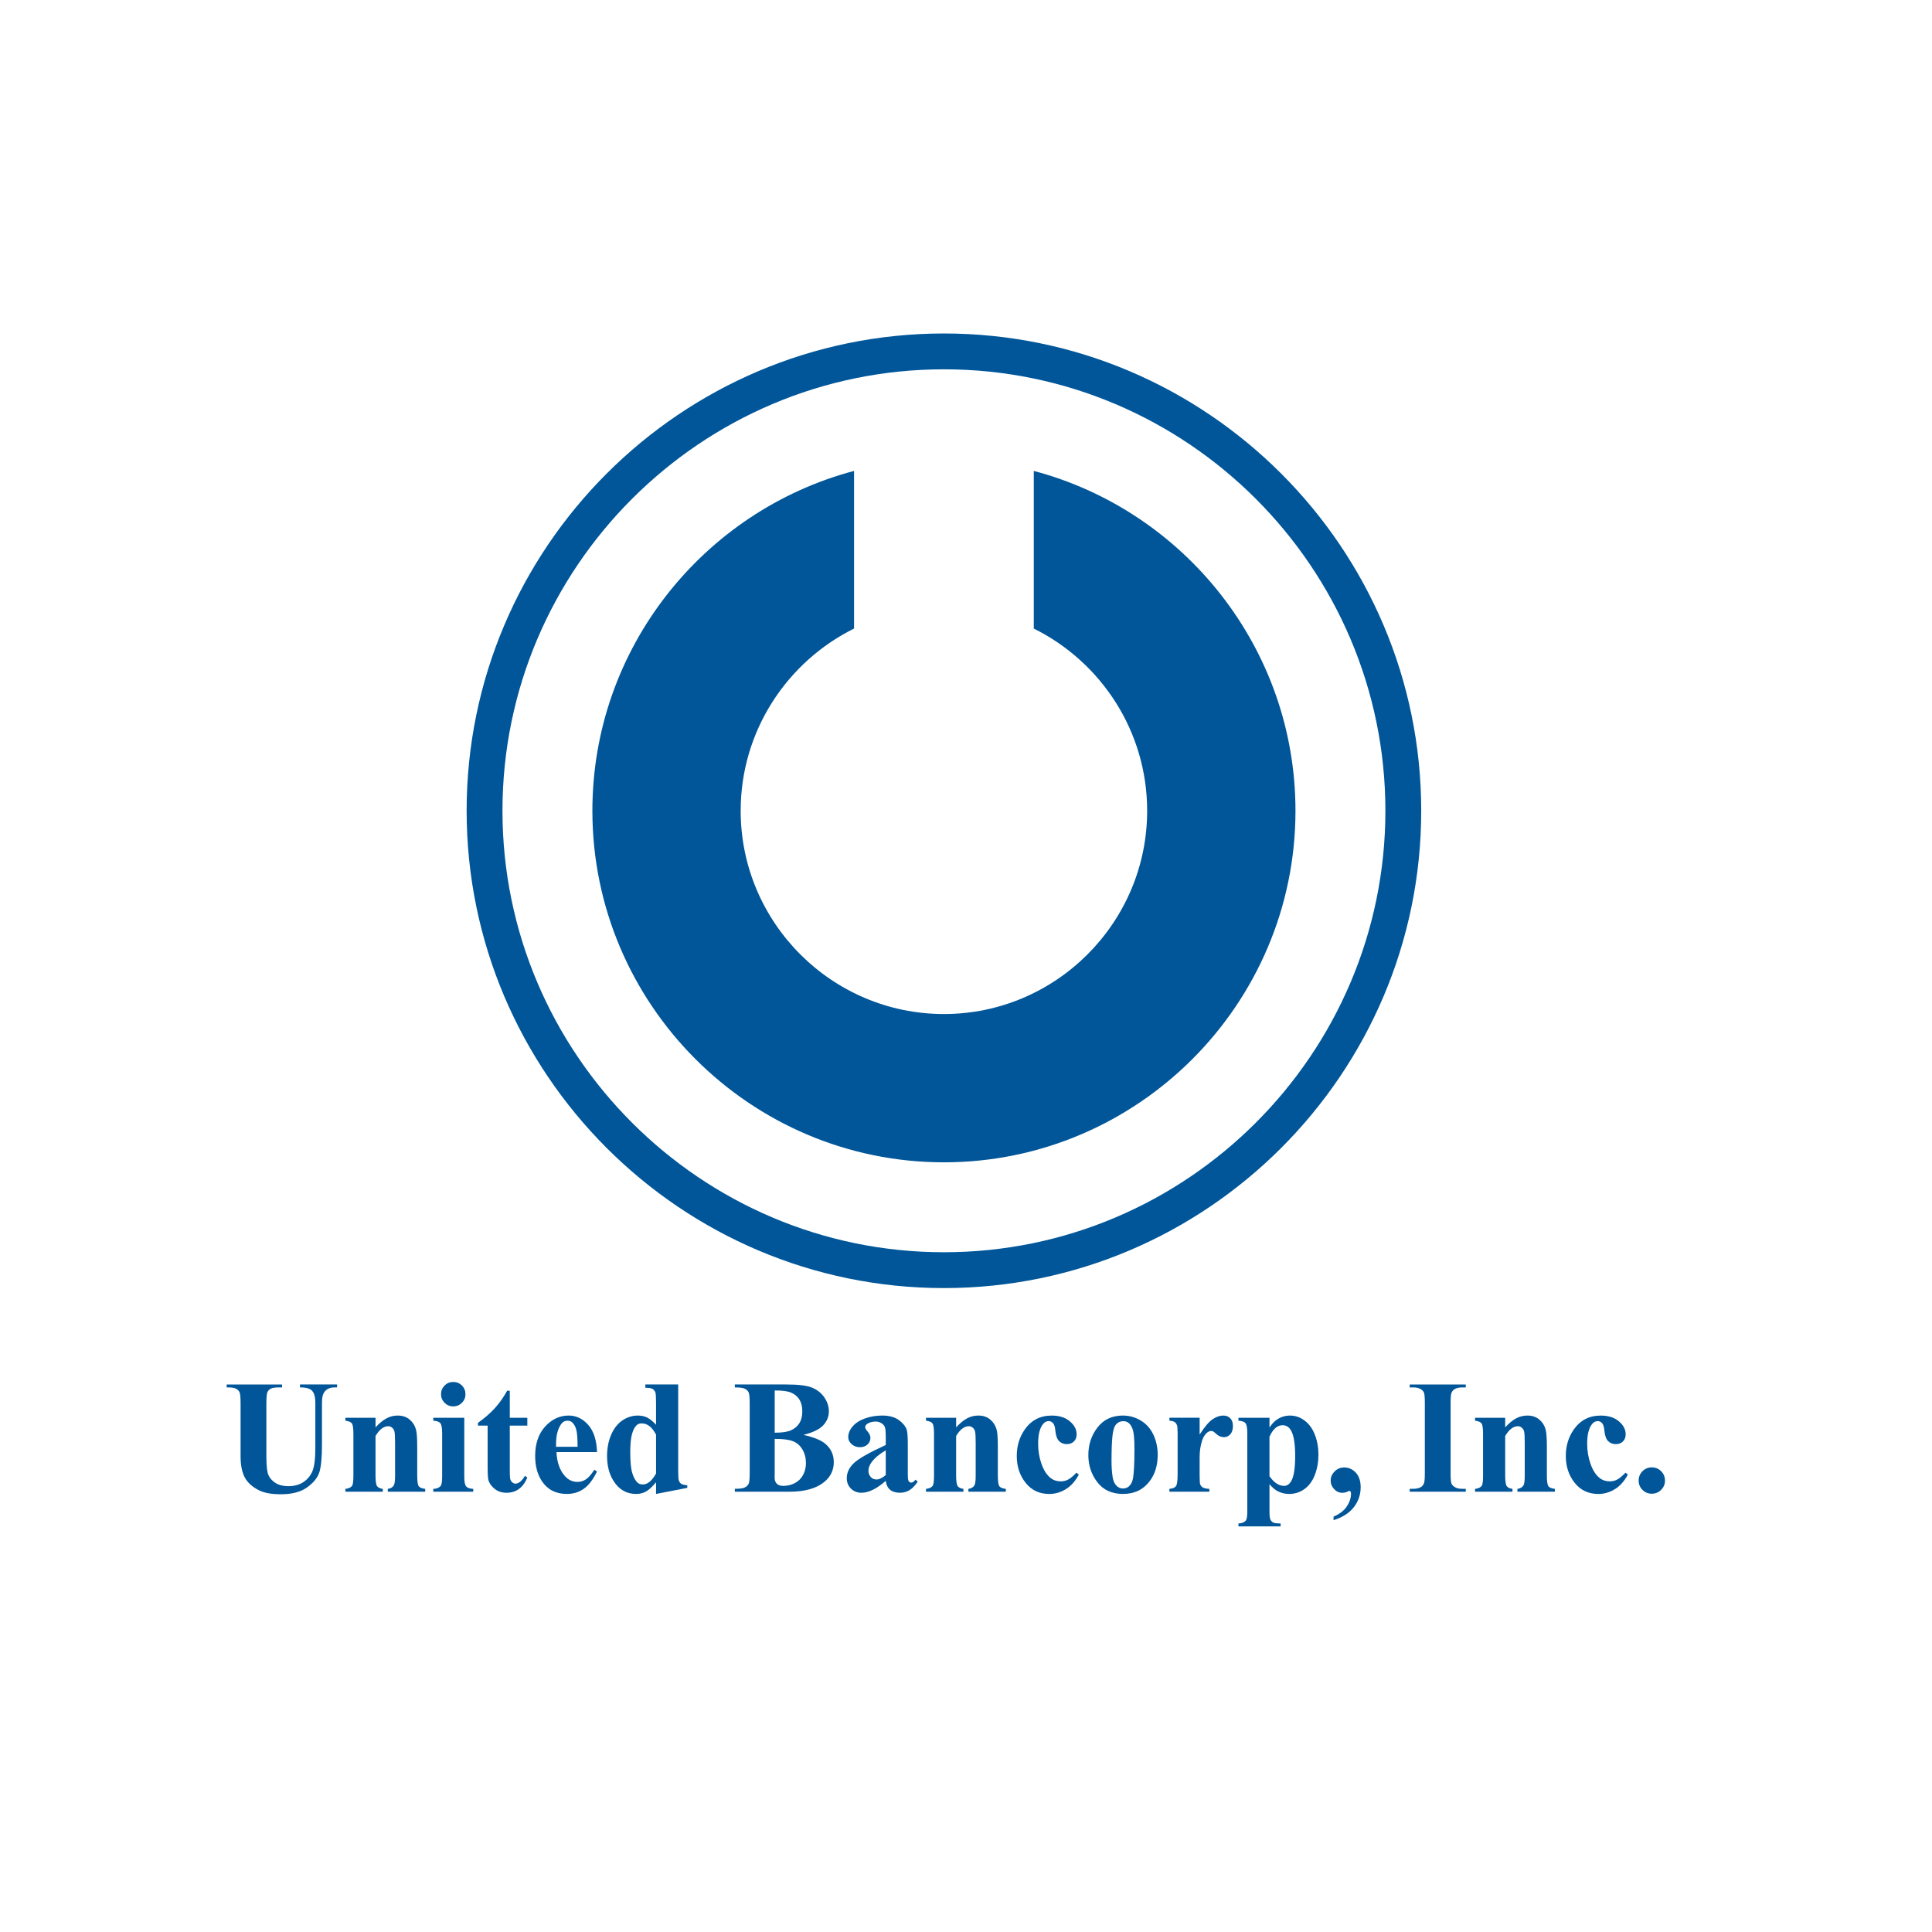 <?xml version="1.0" encoding="utf-8"?>
<!-- Generator: Adobe Illustrator 13.0.0, SVG Export Plug-In . SVG Version: 6.00 Build 14948)  -->
<!DOCTYPE svg PUBLIC "-//W3C//DTD SVG 1.0//EN" "http://www.w3.org/TR/2001/REC-SVG-20010904/DTD/svg10.dtd">
<svg version="1.0" id="Layer_1" xmlns="http://www.w3.org/2000/svg" xmlns:xlink="http://www.w3.org/1999/xlink" x="0px" y="0px"
	 width="192.756px" height="192.756px" viewBox="0 0 192.756 192.756" enable-background="new 0 0 192.756 192.756"
	 xml:space="preserve">
<g>
	<polygon fill-rule="evenodd" clip-rule="evenodd" fill="#FFFFFF" points="0,0 192.756,0 192.756,192.756 0,192.756 0,0 	"/>
	<polygon fill-rule="evenodd" clip-rule="evenodd" fill="#FFFFFF" points="2.834,29.13 189.921,29.13 189.921,130.766 
		2.834,130.766 2.834,29.13 	"/>
	<path fill-rule="evenodd" clip-rule="evenodd" fill="#005699" d="M22.616,138.129h5.522v0.293h-0.275
		c-0.415,0-0.7,0.043-0.856,0.129s-0.267,0.207-0.331,0.357c-0.065,0.154-0.1,0.537-0.1,1.146v5.238
		c0,0.959,0.072,1.592,0.218,1.904c0.145,0.311,0.382,0.566,0.714,0.773c0.331,0.205,0.749,0.307,1.255,0.307
		c0.58,0,1.072-0.129,1.479-0.391c0.41-0.26,0.714-0.619,0.916-1.076c0.202-0.459,0.304-1.256,0.304-2.393v-4.363
		c0-0.48-0.051-0.822-0.15-1.027c-0.1-0.205-0.227-0.348-0.377-0.426c-0.237-0.121-0.571-0.18-1.005-0.18v-0.293h3.701v0.293h-0.221
		c-0.299,0-0.55,0.059-0.749,0.18s-0.345,0.303-0.434,0.545c-0.067,0.17-0.103,0.471-0.103,0.908v4.064
		c0,1.258-0.083,2.166-0.248,2.723c-0.167,0.559-0.571,1.07-1.212,1.539s-1.519,0.703-2.629,0.703c-0.924,0-1.641-0.125-2.147-0.373
		c-0.687-0.336-1.174-0.768-1.46-1.293c-0.283-0.527-0.425-1.232-0.425-2.125v-5.238c0-0.615-0.032-0.998-0.103-1.148
		c-0.067-0.15-0.186-0.27-0.355-0.357c-0.167-0.092-0.477-0.133-0.93-0.127V138.129L22.616,138.129z"/>
	<path fill-rule="evenodd" clip-rule="evenodd" fill="#005699" d="M37.467,141.451v0.955c0.38-0.41,0.744-0.709,1.091-0.895
		c0.348-0.189,0.72-0.281,1.121-0.281c0.477,0,0.875,0.133,1.19,0.398c0.315,0.266,0.525,0.596,0.63,0.99
		c0.086,0.301,0.127,0.877,0.127,1.729v2.871c0,0.568,0.051,0.924,0.153,1.062c0.103,0.141,0.318,0.229,0.644,0.266v0.283H38.69
		v-0.283c0.28-0.037,0.479-0.152,0.601-0.348c0.083-0.131,0.126-0.457,0.126-0.98v-3.281c0-0.605-0.024-0.988-0.07-1.145
		c-0.048-0.158-0.129-0.279-0.242-0.365c-0.113-0.09-0.237-0.133-0.375-0.133c-0.453,0-0.873,0.324-1.264,0.973v3.951
		c0,0.553,0.051,0.902,0.154,1.051c0.105,0.148,0.293,0.24,0.574,0.277v0.283h-3.733v-0.283c0.31-0.031,0.531-0.131,0.663-0.301
		c0.089-0.115,0.135-0.459,0.135-1.027v-4.166c0-0.559-0.051-0.902-0.154-1.041c-0.103-0.137-0.317-0.227-0.644-0.268v-0.293H37.467
		L37.467,141.451z"/>
	<path fill-rule="evenodd" clip-rule="evenodd" fill="#005699" d="M45.217,137.877c0.342,0,0.633,0.119,0.87,0.359
		c0.235,0.238,0.353,0.527,0.353,0.863c0,0.338-0.118,0.623-0.358,0.859c-0.24,0.238-0.528,0.357-0.865,0.357
		c-0.336,0-0.622-0.119-0.859-0.357c-0.237-0.236-0.356-0.521-0.356-0.859c0-0.336,0.119-0.625,0.356-0.863
		C44.595,137.996,44.881,137.877,45.217,137.877L45.217,137.877z M46.322,141.451v5.85c0,0.52,0.062,0.854,0.183,0.996
		c0.122,0.146,0.358,0.229,0.711,0.25v0.283h-3.987v-0.283c0.326-0.01,0.568-0.107,0.728-0.285c0.105-0.121,0.156-0.441,0.156-0.961
		v-4.311c0-0.52-0.06-0.854-0.181-1c-0.121-0.143-0.355-0.227-0.703-0.246v-0.293H46.322L46.322,141.451z"/>
	<path fill-rule="evenodd" clip-rule="evenodd" fill="#005699" d="M50.861,138.752v2.699h1.75v0.781h-1.75v4.553
		c0,0.426,0.019,0.701,0.059,0.824c0.041,0.125,0.111,0.225,0.21,0.303c0.1,0.076,0.191,0.113,0.275,0.113
		c0.342,0,0.666-0.262,0.972-0.781l0.234,0.174c-0.425,1.012-1.118,1.516-2.074,1.516c-0.469,0-0.865-0.131-1.188-0.393
		c-0.323-0.26-0.53-0.551-0.62-0.871c-0.051-0.178-0.078-0.662-0.078-1.453v-3.984h-0.964v-0.277
		c0.663-0.469,1.229-0.959,1.694-1.475c0.466-0.516,0.87-1.092,1.218-1.729H50.861L50.861,138.752z"/>
	<path fill-rule="evenodd" clip-rule="evenodd" fill="#005699" d="M59.565,144.875h-4.046c0.046,0.979,0.308,1.754,0.781,2.322
		c0.361,0.438,0.798,0.654,1.31,0.654c0.315,0,0.603-0.088,0.859-0.264c0.259-0.178,0.533-0.494,0.829-0.949l0.267,0.172
		c-0.399,0.816-0.841,1.393-1.326,1.73c-0.482,0.34-1.042,0.51-1.681,0.51c-1.094,0-1.923-0.42-2.486-1.264
		c-0.453-0.678-0.679-1.52-0.679-2.523c0-1.23,0.334-2.211,0.999-2.941c0.666-0.727,1.447-1.092,2.341-1.092
		c0.747,0,1.396,0.305,1.945,0.92C59.228,142.764,59.524,143.672,59.565,144.875L59.565,144.875z M57.625,144.348
		c0-0.848-0.046-1.428-0.14-1.746c-0.092-0.314-0.234-0.555-0.428-0.715c-0.111-0.096-0.259-0.143-0.442-0.143
		c-0.275,0-0.499,0.133-0.671,0.402c-0.31,0.467-0.466,1.111-0.466,1.924v0.277H57.625L57.625,144.348z"/>
	<path fill-rule="evenodd" clip-rule="evenodd" fill="#005699" d="M67.663,138.129v8.492c0,0.574,0.016,0.914,0.048,1.018
		c0.041,0.174,0.121,0.303,0.24,0.387s0.326,0.137,0.62,0.158v0.26l-3.117,0.607v-1.168c-0.375,0.451-0.706,0.762-1,0.924
		c-0.291,0.164-0.623,0.244-0.988,0.244c-0.943,0-1.687-0.42-2.233-1.264c-0.445-0.684-0.666-1.521-0.666-2.516
		c0-0.795,0.138-1.506,0.413-2.137c0.271-0.627,0.648-1.102,1.123-1.424c0.477-0.32,0.989-0.48,1.536-0.48
		c0.353,0,0.665,0.068,0.94,0.205c0.272,0.139,0.565,0.377,0.875,0.717v-2.225c0-0.564-0.024-0.902-0.07-1.02
		c-0.064-0.15-0.159-0.264-0.285-0.338s-0.364-0.111-0.711-0.111v-0.33H67.663L67.663,138.129z M65.454,143.133
		c-0.391-0.748-0.865-1.121-1.428-1.121c-0.197,0-0.355,0.051-0.482,0.156c-0.194,0.166-0.353,0.451-0.477,0.863
		c-0.124,0.408-0.186,1.037-0.186,1.885c0,0.932,0.067,1.619,0.205,2.066c0.138,0.447,0.323,0.773,0.561,0.973
		c0.121,0.1,0.286,0.148,0.498,0.148c0.461,0,0.9-0.361,1.31-1.088V143.133L65.454,143.133z"/>
	<path fill-rule="evenodd" clip-rule="evenodd" fill="#005699" d="M80.164,143.158c1.016,0.234,1.729,0.521,2.139,0.857
		c0.59,0.48,0.884,1.1,0.884,1.863c0,0.805-0.323,1.471-0.97,1.994c-0.794,0.641-1.95,0.957-3.464,0.957h-5.439v-0.291
		c0.496,0,0.83-0.045,1.008-0.141c0.175-0.092,0.299-0.209,0.369-0.357c0.072-0.148,0.107-0.51,0.107-1.088v-6.945
		c0-0.578-0.035-0.943-0.107-1.094c-0.07-0.15-0.197-0.27-0.375-0.357c-0.178-0.092-0.512-0.135-1.002-0.135v-0.293h5.129
		c1.226,0,2.096,0.109,2.605,0.328c0.512,0.217,0.913,0.543,1.207,0.977c0.296,0.436,0.441,0.898,0.441,1.385
		c0,0.518-0.186,0.977-0.56,1.381C81.764,142.6,81.107,142.92,80.164,143.158L80.164,143.158z M77.292,142.941
		c0.747,0,1.296-0.084,1.651-0.25c0.355-0.17,0.628-0.406,0.819-0.711c0.188-0.305,0.283-0.695,0.283-1.17
		c0-0.471-0.094-0.859-0.28-1.164c-0.186-0.301-0.453-0.529-0.8-0.689c-0.348-0.158-0.905-0.234-1.673-0.229V142.941L77.292,142.941
		z M77.292,143.559v3.432l-0.008,0.396c0,0.283,0.07,0.498,0.215,0.643s0.358,0.217,0.644,0.217c0.42,0,0.808-0.092,1.164-0.281
		c0.356-0.186,0.627-0.457,0.816-0.812c0.192-0.354,0.286-0.748,0.286-1.186c0-0.502-0.116-0.951-0.348-1.348
		c-0.231-0.395-0.549-0.672-0.956-0.832C78.702,143.629,78.096,143.553,77.292,143.559L77.292,143.559z"/>
	<path fill-rule="evenodd" clip-rule="evenodd" fill="#005699" d="M88.372,147.742c-0.9,0.795-1.708,1.191-2.424,1.191
		c-0.42,0-0.77-0.139-1.048-0.416c-0.28-0.275-0.417-0.621-0.417-1.037c0-0.562,0.24-1.068,0.725-1.52
		c0.485-0.449,1.538-1.047,3.165-1.793v-0.744c0-0.557-0.03-0.908-0.092-1.053c-0.059-0.146-0.175-0.273-0.342-0.381
		c-0.169-0.107-0.358-0.16-0.568-0.16c-0.342,0-0.625,0.078-0.846,0.229c-0.134,0.094-0.205,0.205-0.205,0.33
		c0,0.111,0.076,0.248,0.221,0.412c0.2,0.227,0.302,0.445,0.302,0.656c0,0.258-0.097,0.477-0.289,0.658
		c-0.194,0.182-0.444,0.273-0.754,0.273c-0.332,0-0.609-0.104-0.833-0.303c-0.224-0.199-0.337-0.434-0.337-0.699
		c0-0.381,0.151-0.74,0.45-1.086c0.302-0.346,0.72-0.609,1.255-0.795c0.537-0.184,1.094-0.275,1.673-0.275
		c0.7,0,1.252,0.148,1.662,0.445c0.407,0.299,0.671,0.619,0.792,0.967c0.076,0.221,0.11,0.73,0.11,1.525v2.863
		c0,0.336,0.014,0.549,0.041,0.635c0.026,0.088,0.064,0.152,0.118,0.195c0.051,0.039,0.113,0.061,0.181,0.061
		c0.137,0,0.277-0.096,0.42-0.291l0.234,0.189c-0.261,0.391-0.533,0.674-0.816,0.848c-0.28,0.176-0.601,0.266-0.959,0.266
		c-0.42,0-0.749-0.102-0.986-0.297C88.569,148.439,88.423,148.141,88.372,147.742L88.372,147.742z M88.372,147.166v-2.471
		c-0.636,0.375-1.11,0.773-1.419,1.199c-0.208,0.285-0.31,0.57-0.31,0.859c0,0.242,0.086,0.455,0.262,0.641
		c0.132,0.143,0.315,0.213,0.552,0.213C87.72,147.607,88.025,147.459,88.372,147.166L88.372,147.166z"/>
	<path fill-rule="evenodd" clip-rule="evenodd" fill="#005699" d="M95.395,141.451v0.955c0.38-0.41,0.744-0.709,1.091-0.895
		c0.348-0.189,0.72-0.281,1.121-0.281c0.477,0,0.875,0.133,1.19,0.398s0.525,0.596,0.631,0.99c0.086,0.301,0.126,0.877,0.126,1.729
		v2.871c0,0.568,0.052,0.924,0.153,1.062c0.104,0.141,0.318,0.229,0.645,0.266v0.283h-3.734v-0.283
		c0.28-0.037,0.479-0.152,0.601-0.348c0.083-0.131,0.126-0.457,0.126-0.98v-3.281c0-0.605-0.024-0.988-0.07-1.145
		c-0.048-0.158-0.129-0.279-0.242-0.365c-0.113-0.09-0.237-0.133-0.375-0.133c-0.453,0-0.873,0.324-1.264,0.973v3.951
		c0,0.553,0.051,0.902,0.154,1.051c0.105,0.148,0.293,0.24,0.574,0.277v0.283h-3.733v-0.283c0.31-0.031,0.531-0.131,0.662-0.301
		c0.089-0.115,0.135-0.459,0.135-1.027v-4.166c0-0.559-0.051-0.902-0.154-1.041c-0.103-0.137-0.317-0.227-0.644-0.268v-0.293H95.395
		L95.395,141.451z"/>
	<path fill-rule="evenodd" clip-rule="evenodd" fill="#005699" d="M107.393,146.93l0.243,0.188
		c-0.348,0.652-0.779,1.139-1.299,1.457c-0.517,0.318-1.069,0.477-1.651,0.477c-0.986,0-1.772-0.371-2.359-1.111
		c-0.59-0.742-0.884-1.637-0.884-2.676c0-1.004,0.267-1.889,0.803-2.654c0.649-0.918,1.541-1.379,2.678-1.379
		c0.763,0,1.368,0.191,1.818,0.578c0.45,0.381,0.673,0.811,0.673,1.283c0,0.301-0.088,0.539-0.271,0.721
		c-0.181,0.178-0.42,0.266-0.714,0.266c-0.31,0-0.566-0.102-0.771-0.307c-0.202-0.205-0.326-0.572-0.375-1.096
		c-0.029-0.332-0.107-0.564-0.229-0.695c-0.121-0.133-0.261-0.197-0.426-0.197c-0.253,0-0.469,0.135-0.646,0.402
		c-0.274,0.406-0.409,1.025-0.409,1.863c0,0.693,0.11,1.357,0.331,1.99c0.222,0.637,0.522,1.107,0.908,1.418
		c0.288,0.227,0.63,0.338,1.023,0.338c0.259,0,0.504-0.059,0.735-0.18S107.075,147.266,107.393,146.93L107.393,146.93z"/>
	<path fill-rule="evenodd" clip-rule="evenodd" fill="#005699" d="M112.023,141.23c0.642,0,1.239,0.164,1.792,0.496
		c0.552,0.332,0.972,0.803,1.258,1.414c0.288,0.609,0.431,1.277,0.431,2.004c0,1.049-0.264,1.924-0.797,2.627
		c-0.642,0.854-1.527,1.279-2.659,1.279c-1.11,0-1.967-0.391-2.564-1.168c-0.601-0.779-0.899-1.682-0.899-2.705
		c0-1.059,0.307-1.98,0.918-2.766C110.116,141.625,110.957,141.23,112.023,141.23L112.023,141.23z M112.056,141.791
		c-0.27,0-0.498,0.1-0.689,0.305c-0.194,0.201-0.32,0.602-0.38,1.199c-0.062,0.598-0.091,1.428-0.091,2.488
		c0,0.562,0.037,1.088,0.11,1.578c0.059,0.375,0.183,0.658,0.371,0.852c0.188,0.197,0.404,0.295,0.646,0.295
		c0.237,0,0.434-0.068,0.593-0.197c0.205-0.18,0.342-0.432,0.409-0.752c0.105-0.498,0.159-1.508,0.159-3.029
		c0-0.895-0.051-1.51-0.151-1.844c-0.099-0.334-0.247-0.576-0.441-0.73C112.455,141.846,112.277,141.791,112.056,141.791
		L112.056,141.791z"/>
	<path fill-rule="evenodd" clip-rule="evenodd" fill="#005699" d="M119.688,141.451v1.674c0.49-0.762,0.918-1.27,1.285-1.52
		c0.369-0.25,0.725-0.375,1.066-0.375c0.294,0,0.53,0.09,0.705,0.273c0.179,0.18,0.265,0.436,0.265,0.768
		c0,0.352-0.084,0.627-0.256,0.82c-0.17,0.195-0.378,0.295-0.62,0.295c-0.277,0-0.52-0.092-0.725-0.27
		c-0.207-0.182-0.328-0.281-0.363-0.299c-0.054-0.033-0.113-0.049-0.184-0.049c-0.15,0-0.296,0.057-0.434,0.172
		c-0.215,0.18-0.377,0.438-0.487,0.768c-0.17,0.51-0.253,1.072-0.253,1.689v1.695l0.008,0.443c0,0.299,0.019,0.49,0.054,0.574
		c0.064,0.143,0.156,0.248,0.28,0.312c0.124,0.066,0.334,0.107,0.628,0.123v0.283h-3.984v-0.283c0.32-0.025,0.536-0.115,0.649-0.266
		c0.113-0.148,0.17-0.545,0.17-1.188v-4.08c0-0.42-0.02-0.689-0.062-0.805c-0.054-0.148-0.129-0.256-0.229-0.322
		c-0.1-0.07-0.278-0.117-0.528-0.143v-0.293H119.688L119.688,141.451z"/>
	<path fill-rule="evenodd" clip-rule="evenodd" fill="#005699" d="M126.656,148.082v2.744c0,0.381,0.029,0.639,0.089,0.773
		c0.062,0.137,0.156,0.236,0.28,0.303c0.126,0.061,0.374,0.094,0.743,0.094v0.291h-4.208v-0.291
		c0.326-0.012,0.568-0.104,0.728-0.277c0.105-0.121,0.156-0.434,0.156-0.938v-7.791c0-0.52-0.059-0.854-0.181-1
		c-0.121-0.143-0.355-0.227-0.703-0.246v-0.293h3.096v0.971c0.256-0.379,0.52-0.652,0.789-0.822
		c0.383-0.244,0.803-0.369,1.253-0.369c0.544,0,1.037,0.17,1.481,0.514c0.444,0.342,0.781,0.812,1.013,1.416s0.348,1.25,0.348,1.945
		c0,0.748-0.118,1.43-0.358,2.047c-0.24,0.619-0.587,1.09-1.043,1.414c-0.455,0.324-0.961,0.484-1.519,0.484
		c-0.404,0-0.784-0.088-1.137-0.27C127.222,148.646,126.944,148.412,126.656,148.082L126.656,148.082z M126.656,147.283
		c0.452,0.643,0.935,0.963,1.452,0.963c0.282,0,0.517-0.148,0.703-0.451c0.271-0.441,0.409-1.281,0.409-2.523
		c0-1.273-0.15-2.145-0.45-2.613c-0.199-0.309-0.469-0.465-0.806-0.465c-0.53,0-0.967,0.385-1.309,1.152V147.283L126.656,147.283z"
		/>
	<path fill-rule="evenodd" clip-rule="evenodd" fill="#005699" d="M133.049,151.664v-0.348c0.608-0.264,1.053-0.604,1.327-1.023
		c0.278-0.418,0.415-0.846,0.415-1.281c0-0.09-0.019-0.156-0.054-0.205c-0.037-0.041-0.075-0.062-0.11-0.062
		c-0.032,0-0.081,0.02-0.143,0.055c-0.153,0.088-0.342,0.135-0.568,0.135c-0.31,0-0.579-0.121-0.808-0.365
		c-0.229-0.242-0.346-0.525-0.346-0.852c0-0.346,0.132-0.65,0.396-0.914c0.264-0.266,0.581-0.395,0.953-0.395
		c0.453,0,0.841,0.176,1.161,0.523c0.321,0.35,0.482,0.832,0.482,1.441c0,0.752-0.229,1.42-0.685,2.004
		S133.942,151.389,133.049,151.664L133.049,151.664z"/>
	<path fill-rule="evenodd" clip-rule="evenodd" fill="#005699" d="M146.242,148.539v0.291h-5.595v-0.291h0.355
		c0.311,0,0.561-0.057,0.749-0.166c0.138-0.074,0.242-0.199,0.315-0.381c0.059-0.123,0.089-0.455,0.089-0.994v-7.039
		c0-0.547-0.03-0.889-0.089-1.025c-0.057-0.137-0.173-0.256-0.351-0.359c-0.175-0.102-0.415-0.152-0.714-0.152h-0.355v-0.293h5.595
		v0.293h-0.355c-0.31,0-0.561,0.053-0.749,0.164c-0.137,0.076-0.245,0.199-0.323,0.379c-0.056,0.127-0.086,0.459-0.086,0.994v7.039
		c0,0.547,0.03,0.889,0.089,1.027c0.062,0.137,0.181,0.256,0.355,0.357c0.178,0.105,0.415,0.156,0.714,0.156H146.242
		L146.242,148.539z"/>
	<path fill-rule="evenodd" clip-rule="evenodd" fill="#005699" d="M150.173,141.451v0.955c0.38-0.41,0.743-0.709,1.091-0.895
		c0.348-0.189,0.72-0.281,1.121-0.281c0.477,0,0.875,0.133,1.19,0.398s0.525,0.596,0.63,0.99c0.086,0.301,0.127,0.877,0.127,1.729
		v2.871c0,0.568,0.051,0.924,0.153,1.062c0.103,0.141,0.318,0.229,0.644,0.266v0.283h-3.733v-0.283
		c0.28-0.037,0.479-0.152,0.602-0.348c0.083-0.131,0.126-0.457,0.126-0.98v-3.281c0-0.605-0.024-0.988-0.07-1.145
		c-0.048-0.158-0.129-0.279-0.242-0.365c-0.113-0.09-0.237-0.133-0.374-0.133c-0.453,0-0.873,0.324-1.264,0.973v3.951
		c0,0.553,0.051,0.902,0.153,1.051c0.105,0.148,0.294,0.24,0.574,0.277v0.283h-3.733v-0.283c0.31-0.031,0.53-0.131,0.662-0.301
		c0.089-0.115,0.135-0.459,0.135-1.027v-4.166c0-0.559-0.051-0.902-0.153-1.041c-0.103-0.137-0.318-0.227-0.644-0.268v-0.293
		H150.173L150.173,141.451z"/>
	<path fill-rule="evenodd" clip-rule="evenodd" fill="#005699" d="M162.171,146.93l0.243,0.188
		c-0.349,0.652-0.779,1.139-1.299,1.457c-0.518,0.318-1.069,0.477-1.651,0.477c-0.986,0-1.772-0.371-2.359-1.111
		c-0.59-0.742-0.884-1.637-0.884-2.676c0-1.004,0.267-1.889,0.803-2.654c0.648-0.918,1.541-1.379,2.678-1.379
		c0.762,0,1.368,0.191,1.818,0.578c0.449,0.381,0.673,0.811,0.673,1.283c0,0.301-0.089,0.539-0.271,0.721
		c-0.181,0.178-0.421,0.266-0.714,0.266c-0.311,0-0.566-0.102-0.771-0.307c-0.202-0.205-0.326-0.572-0.375-1.096
		c-0.029-0.332-0.107-0.564-0.229-0.695c-0.121-0.133-0.262-0.197-0.426-0.197c-0.253,0-0.469,0.135-0.646,0.402
		c-0.274,0.406-0.409,1.025-0.409,1.863c0,0.693,0.11,1.357,0.331,1.99c0.221,0.637,0.522,1.107,0.908,1.418
		c0.288,0.227,0.63,0.338,1.023,0.338c0.258,0,0.503-0.059,0.735-0.18C161.581,147.494,161.854,147.266,162.171,146.93
		L162.171,146.93z"/>
	<path fill-rule="evenodd" clip-rule="evenodd" fill="#005699" d="M164.798,146.4c0.369,0,0.679,0.129,0.935,0.385
		c0.256,0.26,0.383,0.568,0.383,0.932c0,0.365-0.13,0.672-0.386,0.928c-0.259,0.256-0.568,0.383-0.932,0.383
		c-0.364,0-0.674-0.127-0.927-0.383c-0.256-0.256-0.383-0.562-0.383-0.928c0-0.363,0.127-0.672,0.383-0.932
		C164.124,146.529,164.434,146.4,164.798,146.4L164.798,146.4z"/>
	<path fill-rule="evenodd" clip-rule="evenodd" fill="#005699" d="M94.176,33.272c26.228,0,47.619,21.392,47.619,47.619
		c0,26.228-21.392,47.621-47.619,47.621c-26.228,0-47.62-21.393-47.62-47.621C46.556,54.664,67.948,33.272,94.176,33.272
		L94.176,33.272z M94.176,36.846c24.26,0,44.045,19.786,44.045,44.045s-19.785,44.046-44.045,44.046
		c-24.259,0-44.045-19.787-44.045-44.046S69.917,36.846,94.176,36.846L94.176,36.846z"/>
	<path fill-rule="evenodd" clip-rule="evenodd" fill="#005699" d="M103.143,46.984c14.998,3.979,26.107,17.687,26.107,33.907
		c0,19.32-15.755,35.074-35.074,35.074c-19.319,0-35.074-15.754-35.074-35.074c0-16.221,11.109-29.929,26.107-33.908v15.728
		c-6.692,3.319-11.312,10.228-11.312,18.18c0,11.169,9.108,20.279,20.278,20.279c11.169,0,20.277-9.109,20.277-20.279
		c0-7.953-4.619-14.861-11.311-18.18V46.984L103.143,46.984z"/>
</g>
</svg>
